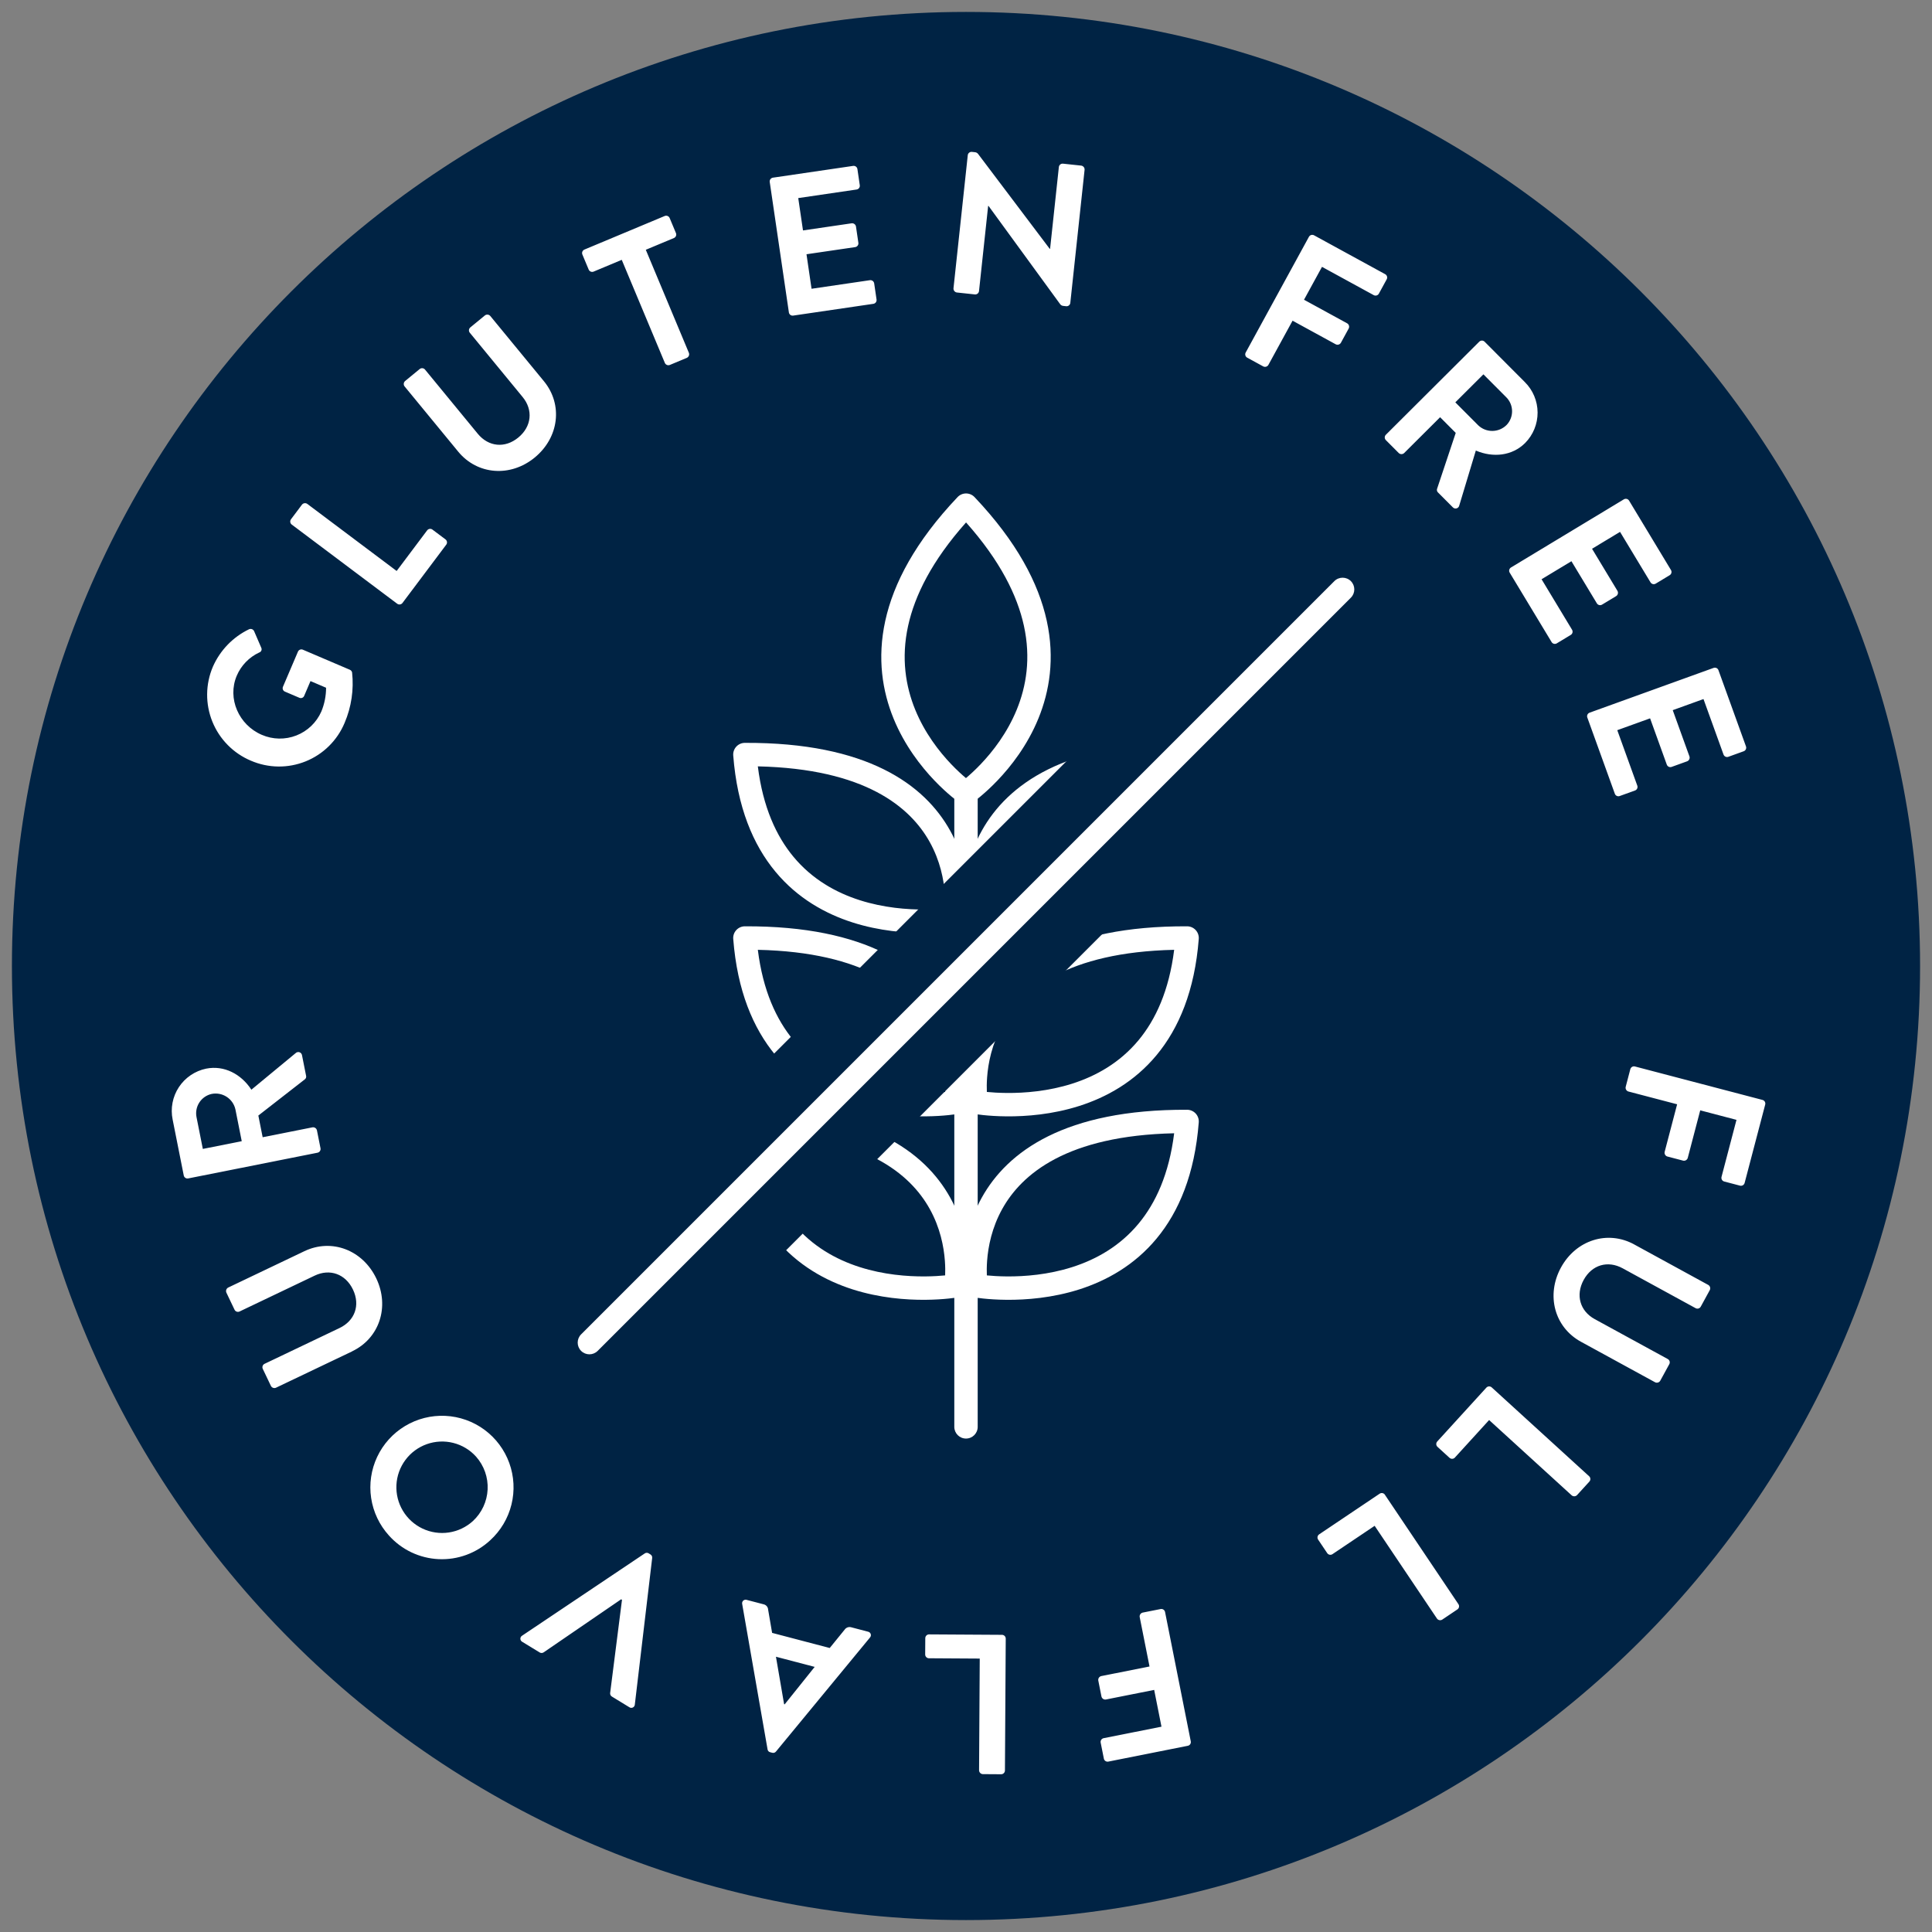 <?xml version="1.0" encoding="UTF-8"?>
<svg xmlns="http://www.w3.org/2000/svg" width="250" height="250" viewBox="0 0 250 250" fill="none">
  <rect x="0" y="0" width="250" height="250" fill="#808080" stroke="none"/>
  <path d="M125 248.457C193.183 248.457 248.457 193.183 248.457 125C248.457 56.818 193.183 1.543 125 1.543C56.816 1.543 1.543 56.817 1.543 125C1.543 193.184 56.817 248.457 125 248.457Z" fill="#002344"></path>
  <path d="M96.389 145.117C98.391 170.862 123.7 166.384 123.7 166.384C123.7 166.384 127.285 144.986 96.389 145.117Z" fill="#002344"></path>
  <path fill-rule="evenodd" clip-rule="evenodd" d="M125.193 166.632C125.193 166.633 125.193 166.634 123.7 166.384C123.964 167.874 123.963 167.874 123.962 167.874L123.96 167.875L123.953 167.876L123.934 167.879C123.917 167.882 123.895 167.886 123.867 167.89C123.811 167.899 123.731 167.912 123.629 167.926C123.425 167.955 123.133 167.993 122.765 168.031C122.028 168.108 120.983 168.185 119.725 168.195C117.219 168.213 113.823 167.959 110.335 166.847C106.838 165.731 103.215 163.739 100.336 160.267C97.451 156.788 95.4 151.929 94.88 145.234C94.847 144.815 94.991 144.4 95.276 144.091C95.561 143.782 95.962 143.605 96.382 143.603C112.21 143.536 119.645 149.017 122.953 154.966C124.571 157.875 125.129 160.775 125.287 162.932C125.366 164.013 125.345 164.919 125.304 165.562C125.283 165.884 125.257 166.141 125.236 166.323C125.225 166.414 125.215 166.486 125.207 166.538C125.204 166.565 125.2 166.586 125.198 166.602L125.195 166.622L125.194 166.629L125.193 166.632ZM123.7 166.384L123.964 167.874C124.595 167.762 125.087 167.266 125.193 166.634L123.7 166.384ZM122.301 165.036C122.321 164.539 122.323 163.897 122.268 163.153C122.133 161.302 121.655 158.86 120.308 156.437C117.783 151.897 111.927 146.954 98.063 146.645C98.723 151.94 100.464 155.68 102.666 158.335C105.095 161.264 108.174 162.98 111.255 163.963C114.345 164.949 117.401 165.185 119.703 165.168C120.764 165.16 121.655 165.099 122.301 165.036Z" fill="white"></path>
  <path d="M153.61 145.117C151.608 170.862 126.299 166.384 126.299 166.384C126.299 166.384 122.714 144.986 153.61 145.117Z" fill="#002344"></path>
  <path fill-rule="evenodd" clip-rule="evenodd" d="M127.792 166.138C127.792 166.138 127.792 166.138 127.792 166.138ZM127.698 165.036C127.678 164.539 127.677 163.897 127.731 163.153C127.867 161.302 128.344 158.86 129.691 156.437C132.216 151.897 138.072 146.954 151.936 146.645C151.276 151.94 149.535 155.68 147.333 158.335C144.904 161.264 141.825 162.98 138.744 163.963C135.654 164.949 132.598 165.185 130.296 165.168C129.235 165.16 128.345 165.099 127.698 165.036ZM126.299 166.384L126.035 167.874C125.404 167.762 124.912 167.266 124.806 166.634L126.299 166.384ZM127.046 154.966C130.354 149.017 137.789 143.536 153.617 143.603C154.037 143.605 154.438 143.782 154.723 144.091C155.008 144.4 155.152 144.815 155.119 145.234C154.599 151.929 152.549 156.788 149.663 160.267C146.784 163.739 143.161 165.731 139.664 166.847C136.176 167.959 132.78 168.213 130.274 168.195C129.016 168.185 127.971 168.108 127.234 168.031C126.866 167.993 126.574 167.955 126.37 167.926C126.268 167.912 126.188 167.899 126.132 167.89C126.104 167.886 126.082 167.882 126.066 167.879L126.046 167.876L126.039 167.875L126.037 167.874C126.036 167.874 126.035 167.874 126.299 166.384C124.806 166.634 124.806 166.633 124.806 166.632L124.806 166.629L124.804 166.622L124.801 166.602C124.799 166.586 124.796 166.565 124.792 166.538C124.784 166.486 124.774 166.414 124.764 166.323C124.742 166.141 124.716 165.884 124.695 165.562C124.654 164.919 124.633 164.013 124.712 162.932C124.87 160.775 125.428 157.875 127.046 154.966Z" fill="white"></path>
  <path d="M96.389 121.378C98.391 147.124 123.701 142.645 123.701 142.645C123.701 142.645 127.285 121.249 96.389 121.378Z" fill="#002344"></path>
  <path fill-rule="evenodd" clip-rule="evenodd" d="M125.193 142.893C125.193 142.894 125.193 142.895 123.7 142.645C123.964 144.135 123.963 144.135 123.962 144.136L123.954 144.137L123.934 144.14C123.918 144.143 123.896 144.147 123.867 144.151C123.811 144.16 123.731 144.173 123.629 144.187C123.426 144.216 123.134 144.254 122.765 144.292C122.029 144.369 120.983 144.447 119.726 144.456C117.22 144.474 113.823 144.221 110.335 143.108C106.838 141.992 103.215 140 100.336 136.528C97.451 133.049 95.4 128.19 94.88 121.495C94.847 121.075 94.991 120.661 95.276 120.352C95.561 120.042 95.962 119.866 96.382 119.864C112.211 119.798 119.645 125.279 122.953 131.227C124.571 134.137 125.129 137.036 125.287 139.193C125.366 140.275 125.346 141.18 125.304 141.823C125.284 142.145 125.258 142.402 125.236 142.584C125.225 142.675 125.215 142.747 125.208 142.8C125.204 142.826 125.201 142.847 125.198 142.863L125.195 142.883L125.194 142.89L125.193 142.893ZM123.7 142.645L123.964 144.135C124.595 144.024 125.087 143.527 125.193 142.895L123.7 142.645ZM122.301 141.297C122.322 140.8 122.323 140.158 122.268 139.414C122.133 137.563 121.656 135.122 120.308 132.699C117.783 128.159 111.927 123.216 98.063 122.906C98.723 128.201 100.464 131.941 102.666 134.596C105.095 137.525 108.175 139.241 111.255 140.224C114.345 141.21 117.401 141.446 119.703 141.429C120.764 141.421 121.655 141.36 122.301 141.297Z" fill="white"></path>
  <path d="M153.611 121.378C151.609 147.124 126.299 142.645 126.299 142.645C126.299 142.645 122.714 121.249 153.611 121.378Z" fill="#002344"></path>
  <path fill-rule="evenodd" clip-rule="evenodd" d="M127.698 141.297C128.344 141.36 129.235 141.421 130.296 141.429C132.598 141.446 135.654 141.21 138.744 140.224C141.824 139.241 144.904 137.525 147.333 134.596C149.535 131.941 151.276 128.201 151.936 122.906C138.072 123.216 132.216 128.159 129.691 132.699C128.343 135.122 127.866 137.563 127.731 139.414C127.676 140.158 127.677 140.8 127.698 141.297ZM126.299 142.645L126.035 144.135C125.404 144.024 124.912 143.527 124.806 142.895L126.299 142.645ZM127.046 131.227C130.354 125.279 137.788 119.798 153.617 119.864C154.037 119.866 154.438 120.042 154.723 120.352C155.008 120.661 155.152 121.075 155.119 121.495C154.599 128.19 152.548 133.049 149.663 136.528C146.784 140 143.161 141.992 139.664 143.108C136.176 144.221 132.779 144.474 130.273 144.456C129.016 144.447 127.97 144.369 127.234 144.292C126.865 144.254 126.573 144.216 126.37 144.187C126.268 144.173 126.188 144.16 126.132 144.151C126.103 144.147 126.081 144.143 126.065 144.14L126.045 144.137L126.039 144.136L126.037 144.136C126.036 144.135 126.035 144.135 126.299 142.645C124.806 142.895 124.806 142.894 124.806 142.893L124.805 142.89L124.804 142.883L124.801 142.863C124.798 142.847 124.795 142.826 124.791 142.8C124.784 142.747 124.774 142.675 124.763 142.584C124.741 142.402 124.715 142.145 124.695 141.823C124.653 141.18 124.633 140.275 124.712 139.193C124.87 137.036 125.428 134.137 127.046 131.227Z" fill="white"></path>
  <path d="M96.389 97.638C98.391 123.384 123.701 118.906 123.701 118.906C123.701 118.906 127.285 97.51 96.389 97.638Z" fill="#002344"></path>
  <path fill-rule="evenodd" clip-rule="evenodd" d="M125.194 119.154C125.193 119.156 125.193 119.157 123.701 118.907C123.964 120.397 123.963 120.397 123.962 120.397L123.954 120.399L123.934 120.402C123.918 120.405 123.896 120.409 123.867 120.413C123.811 120.422 123.731 120.434 123.63 120.449C123.426 120.478 123.134 120.516 122.765 120.554C122.029 120.631 120.983 120.708 119.726 120.718C117.22 120.736 113.823 120.482 110.335 119.369C106.838 118.254 103.215 116.262 100.336 112.79C97.451 109.311 95.4 104.452 94.88 97.756C94.847 97.337 94.991 96.923 95.276 96.614C95.561 96.304 95.962 96.127 96.382 96.126C112.21 96.06 119.645 101.541 122.953 107.489C124.571 110.399 125.129 113.298 125.287 115.455C125.366 116.536 125.346 117.442 125.304 118.085C125.284 118.407 125.258 118.664 125.236 118.846C125.225 118.937 125.215 119.009 125.208 119.061C125.204 119.087 125.201 119.109 125.198 119.124L125.195 119.145L125.194 119.152L125.194 119.154ZM123.701 118.907L123.964 120.397C124.595 120.285 125.087 119.789 125.193 119.157L123.701 118.907ZM122.301 117.559C122.322 117.062 122.323 116.42 122.268 115.676C122.133 113.825 121.656 111.384 120.308 108.96C117.783 104.421 111.927 99.478 98.063 99.167C98.723 104.463 100.464 108.202 102.666 110.858C105.095 113.787 108.175 115.503 111.255 116.486C114.345 117.472 117.401 117.708 119.703 117.691C120.764 117.683 121.655 117.622 122.301 117.559Z" fill="white"></path>
  <path d="M153.611 97.638C151.609 123.384 126.299 118.906 126.299 118.906C126.299 118.906 122.715 97.51 153.611 97.638Z" fill="#002344"></path>
  <path fill-rule="evenodd" clip-rule="evenodd" d="M127.698 117.559C128.344 117.622 129.235 117.683 130.295 117.691C132.598 117.708 135.654 117.472 138.744 116.486C141.824 115.503 144.904 113.787 147.333 110.858C149.535 108.202 151.276 104.463 151.936 99.167C138.072 99.478 132.216 104.421 129.691 108.96C128.343 111.384 127.866 113.825 127.731 115.676C127.676 116.42 127.677 117.062 127.698 117.559ZM126.298 118.907L126.035 120.397C125.404 120.285 124.912 119.789 124.806 119.157L126.298 118.907ZM127.046 107.489C130.354 101.541 137.789 96.06 153.617 96.126C154.037 96.127 154.438 96.304 154.723 96.614C155.008 96.923 155.152 97.337 155.119 97.756C154.599 104.452 152.548 109.311 149.663 112.79C146.784 116.262 143.161 118.254 139.664 119.369C136.176 120.482 132.779 120.736 130.273 120.718C129.016 120.708 127.97 120.631 127.234 120.554C126.865 120.516 126.573 120.478 126.369 120.449C126.268 120.434 126.188 120.422 126.132 120.413C126.103 120.409 126.081 120.405 126.065 120.402L126.045 120.399L126.039 120.398L126.037 120.397C126.036 120.397 126.035 120.397 126.298 118.907C124.806 119.157 124.806 119.156 124.805 119.154L124.805 119.152L124.804 119.145L124.801 119.124C124.798 119.109 124.795 119.087 124.791 119.061C124.784 119.009 124.774 118.937 124.763 118.846C124.741 118.664 124.715 118.407 124.695 118.085C124.653 117.442 124.633 116.536 124.712 115.455C124.87 113.298 125.428 110.399 127.046 107.489Z" fill="white"></path>
  <path fill-rule="evenodd" clip-rule="evenodd" d="M125 90.078C125.835 90.078 126.513 90.756 126.513 91.592V184.635C126.513 185.471 125.835 186.149 125 186.149C124.164 186.149 123.486 185.471 123.486 184.635V91.592C123.486 90.756 124.164 90.078 125 90.078Z" fill="white"></path>
  <path d="M125.008 65.367C146.258 87.791 124.993 102.612 124.993 102.612C124.993 102.612 103.74 87.806 125.008 65.367Z" fill="#002344"></path>
  <path fill-rule="evenodd" clip-rule="evenodd" d="M125.008 63.852C125.423 63.853 125.82 64.023 126.106 64.325C131.562 70.082 134.382 75.451 135.449 80.322C136.518 85.203 135.8 89.471 134.37 92.97C132.948 96.451 130.826 99.16 129.078 100.99C128.202 101.908 127.41 102.613 126.833 103.093C126.544 103.334 126.308 103.518 126.141 103.645C126.057 103.709 125.99 103.758 125.942 103.792C125.919 103.809 125.9 103.823 125.885 103.833L125.868 103.845L125.862 103.849L125.86 103.851C125.859 103.852 125.859 103.852 124.993 102.611C124.128 103.852 124.127 103.852 124.126 103.851L124.124 103.85L124.118 103.846L124.101 103.833C124.087 103.823 124.068 103.81 124.044 103.792C123.997 103.758 123.93 103.709 123.846 103.645C123.679 103.519 123.443 103.334 123.154 103.094C122.577 102.615 121.786 101.909 120.91 100.992C119.164 99.163 117.044 96.455 115.624 92.975C114.196 89.477 113.482 85.209 114.555 80.327C115.625 75.456 118.449 70.086 123.909 64.325C124.195 64.023 124.592 63.852 125.008 63.852ZM124.993 102.611L124.128 103.852C124.648 104.215 125.339 104.214 125.859 103.852L124.993 102.611ZM124.993 100.686C125.488 100.27 126.153 99.67 126.889 98.899C128.465 97.249 130.331 94.852 131.568 91.825C132.798 88.815 133.413 85.173 132.492 80.969C131.637 77.065 129.437 72.578 125.007 67.602C120.574 72.582 118.369 77.071 117.511 80.977C116.587 85.182 117.199 88.823 118.426 91.831C119.661 94.857 121.525 97.253 123.099 98.901C123.834 99.671 124.499 100.27 124.993 100.686Z" fill="white"></path>
  <path fill-rule="evenodd" clip-rule="evenodd" d="M180.484 69.518C184.213 73.246 184.213 79.291 180.484 83.02L83.018 180.486C79.29 184.215 73.245 184.215 69.516 180.486C65.788 176.758 65.788 170.713 69.516 166.985L166.983 69.518C170.711 65.79 176.756 65.79 180.484 69.518Z" fill="#002344"></path>
  <path fill-rule="evenodd" clip-rule="evenodd" d="M174.803 75.198C175.394 75.789 175.394 76.748 174.803 77.338L77.337 174.805C76.746 175.396 75.787 175.396 75.197 174.805C74.605 174.214 74.605 173.256 75.197 172.665L172.663 75.198C173.254 74.607 174.212 74.607 174.803 75.198Z" fill="white"></path>
  <path d="M32.472 98.435C33.588 98.917 34.788 99.172 36.004 99.187C37.219 99.202 38.425 98.975 39.552 98.52C40.679 98.066 41.705 97.392 42.569 96.538C43.434 95.684 44.121 94.667 44.59 93.546C45.47 91.488 45.803 89.237 45.56 87.012C45.542 86.934 45.505 86.862 45.454 86.801C45.402 86.74 45.336 86.693 45.262 86.663L39.194 84.072C39.079 84.021 38.949 84.017 38.831 84.061C38.713 84.105 38.616 84.193 38.562 84.306L36.62 88.856C36.593 88.914 36.577 88.978 36.576 89.043C36.574 89.108 36.585 89.172 36.609 89.233C36.633 89.293 36.67 89.348 36.716 89.393C36.762 89.439 36.817 89.475 36.877 89.498L38.748 90.297C38.807 90.321 38.869 90.333 38.932 90.333C38.995 90.332 39.057 90.319 39.115 90.294C39.173 90.269 39.225 90.233 39.268 90.187C39.311 90.141 39.345 90.088 39.367 90.028L40.177 88.132L42.194 88.993C42.194 90.048 41.986 91.093 41.583 92.068C40.958 93.488 39.797 94.603 38.352 95.168C36.908 95.734 35.299 95.705 33.876 95.087C30.911 93.821 29.375 90.389 30.641 87.425C31.208 86.104 32.242 85.038 33.545 84.432C33.606 84.413 33.662 84.381 33.709 84.338C33.756 84.296 33.793 84.243 33.818 84.185C33.843 84.126 33.855 84.063 33.853 83.999C33.851 83.936 33.836 83.873 33.807 83.816L32.89 81.69C32.864 81.628 32.826 81.571 32.778 81.524C32.73 81.477 32.672 81.44 32.609 81.416C32.546 81.392 32.479 81.38 32.411 81.383C32.344 81.385 32.278 81.401 32.217 81.43C30.134 82.438 28.478 84.155 27.546 86.273C27.067 87.395 26.815 88.6 26.804 89.819C26.792 91.039 27.022 92.248 27.48 93.379C27.937 94.509 28.614 95.538 29.47 96.406C30.327 97.274 31.347 97.964 32.471 98.436L32.472 98.435ZM51.396 78.121C51.447 78.16 51.506 78.188 51.568 78.204C51.63 78.22 51.695 78.224 51.759 78.215C51.822 78.206 51.884 78.184 51.939 78.151C51.994 78.119 52.043 78.075 52.081 78.024L57.744 70.481C57.783 70.43 57.811 70.371 57.827 70.309C57.843 70.247 57.846 70.182 57.837 70.118C57.828 70.055 57.807 69.994 57.774 69.938C57.742 69.883 57.699 69.835 57.647 69.796L55.958 68.53C55.907 68.491 55.848 68.463 55.786 68.447C55.724 68.431 55.659 68.428 55.595 68.437C55.532 68.446 55.471 68.468 55.415 68.5C55.36 68.533 55.312 68.576 55.273 68.628L51.327 73.884L39.762 65.202C39.657 65.128 39.528 65.097 39.4 65.115C39.273 65.133 39.157 65.199 39.077 65.299L37.654 67.194C37.615 67.245 37.587 67.304 37.571 67.366C37.556 67.428 37.552 67.493 37.561 67.557C37.57 67.62 37.592 67.682 37.624 67.737C37.657 67.792 37.7 67.841 37.752 67.879L51.394 78.121H51.396ZM59.289 58.44C61.778 61.467 66.065 61.776 69.192 59.205C72.34 56.618 72.867 52.352 70.379 49.325L63.438 40.882C63.353 40.785 63.235 40.724 63.107 40.712C62.979 40.699 62.851 40.736 62.749 40.814L60.859 42.367C60.809 42.408 60.768 42.459 60.738 42.515C60.708 42.572 60.689 42.634 60.683 42.698C60.677 42.762 60.683 42.827 60.702 42.888C60.721 42.95 60.751 43.007 60.792 43.056L67.633 51.38C69.008 53.053 68.798 55.194 67.066 56.619C65.333 58.043 63.211 57.818 61.82 56.125L54.996 47.822C54.955 47.772 54.905 47.731 54.848 47.7C54.791 47.67 54.729 47.651 54.665 47.645C54.601 47.639 54.537 47.645 54.475 47.664C54.414 47.682 54.356 47.713 54.307 47.754L52.417 49.307C52.32 49.392 52.259 49.511 52.247 49.639C52.234 49.767 52.271 49.894 52.349 49.996L59.29 58.44H59.289ZM86.031 46.965C86.085 47.082 86.18 47.174 86.299 47.223C86.418 47.271 86.551 47.273 86.671 47.227L88.881 46.303C88.997 46.249 89.089 46.153 89.138 46.035C89.186 45.916 89.188 45.783 89.143 45.662L83.566 32.322L87.205 30.801C87.324 30.751 87.419 30.655 87.468 30.535C87.517 30.415 87.517 30.28 87.467 30.16L86.652 28.212C86.627 28.153 86.591 28.099 86.545 28.054C86.499 28.009 86.445 27.973 86.386 27.948C86.326 27.924 86.263 27.912 86.198 27.912C86.134 27.913 86.071 27.925 86.011 27.95L75.622 32.295C75.563 32.32 75.509 32.356 75.464 32.402C75.418 32.447 75.383 32.502 75.358 32.561C75.334 32.62 75.322 32.684 75.322 32.748C75.322 32.813 75.335 32.876 75.36 32.935L76.175 34.883C76.225 35.003 76.32 35.098 76.441 35.147C76.561 35.196 76.695 35.195 76.815 35.145L80.454 33.623L86.033 46.965L86.031 46.965ZM102.079 40.426C102.097 40.554 102.167 40.67 102.271 40.747C102.375 40.825 102.506 40.858 102.634 40.839L113.011 39.316C113.075 39.306 113.136 39.285 113.191 39.252C113.246 39.219 113.295 39.175 113.333 39.124C113.371 39.072 113.399 39.014 113.415 38.951C113.431 38.889 113.434 38.824 113.425 38.761L113.119 36.671C113.1 36.543 113.031 36.427 112.927 36.35C112.823 36.272 112.692 36.239 112.564 36.258L105.015 37.366L104.36 32.9L110.659 31.976C110.723 31.966 110.784 31.945 110.84 31.912C110.895 31.879 110.943 31.835 110.981 31.784C111.02 31.732 111.048 31.674 111.064 31.611C111.079 31.549 111.083 31.484 111.073 31.42L110.762 29.307C110.739 29.18 110.669 29.067 110.566 28.991C110.462 28.914 110.334 28.879 110.206 28.894L103.907 29.818L103.293 25.632L110.842 24.524C110.906 24.515 110.967 24.493 111.022 24.46C111.077 24.428 111.125 24.384 111.164 24.332C111.202 24.281 111.23 24.222 111.246 24.16C111.261 24.098 111.265 24.033 111.255 23.969L110.95 21.88C110.94 21.816 110.919 21.755 110.886 21.7C110.853 21.645 110.809 21.597 110.757 21.558C110.706 21.52 110.647 21.492 110.585 21.477C110.522 21.461 110.458 21.458 110.394 21.467L100.016 22.99C99.953 22.999 99.892 23.021 99.837 23.054C99.781 23.087 99.733 23.13 99.695 23.182C99.656 23.233 99.629 23.292 99.613 23.354C99.597 23.417 99.594 23.481 99.603 23.545L102.081 40.427L102.079 40.426ZM123.381 37.309C123.372 37.437 123.411 37.564 123.492 37.664C123.572 37.764 123.688 37.83 123.815 37.848L126.145 38.098C126.209 38.105 126.274 38.099 126.336 38.081C126.397 38.063 126.455 38.033 126.505 37.992C126.555 37.952 126.596 37.902 126.627 37.846C126.658 37.789 126.677 37.727 126.684 37.663L127.866 26.644L127.918 26.65L137.184 39.36C137.233 39.426 137.296 39.48 137.368 39.519C137.44 39.558 137.519 39.581 137.601 39.586L137.959 39.625C138.084 39.64 138.21 39.605 138.31 39.529C138.41 39.453 138.476 39.34 138.495 39.216L140.345 21.97C140.355 21.842 140.315 21.715 140.235 21.615C140.154 21.515 140.039 21.449 139.912 21.431L137.554 21.178C137.49 21.171 137.426 21.177 137.364 21.195C137.302 21.214 137.244 21.244 137.194 21.284C137.144 21.325 137.103 21.375 137.072 21.432C137.041 21.488 137.022 21.55 137.016 21.615L135.881 32.198L135.83 32.193L126.567 19.921C126.519 19.856 126.456 19.802 126.384 19.762C126.312 19.723 126.233 19.701 126.151 19.695L125.767 19.654C125.642 19.639 125.516 19.674 125.416 19.75C125.316 19.826 125.25 19.939 125.231 20.063L123.381 37.309H123.381ZM161.192 45.616C161.161 45.672 161.141 45.734 161.134 45.798C161.127 45.862 161.133 45.926 161.151 45.988C161.169 46.05 161.199 46.108 161.239 46.158C161.28 46.208 161.33 46.249 161.386 46.28L163.465 47.415C163.58 47.473 163.712 47.485 163.836 47.449C163.959 47.413 164.064 47.331 164.129 47.22L167.257 41.498L172.845 44.553C172.96 44.611 173.092 44.623 173.216 44.587C173.339 44.551 173.444 44.47 173.509 44.359L174.522 42.506C174.58 42.392 174.592 42.259 174.556 42.136C174.52 42.012 174.438 41.907 174.327 41.842L168.739 38.786L171.066 34.531L177.761 38.191C177.817 38.222 177.879 38.241 177.943 38.248C178.007 38.255 178.072 38.25 178.133 38.231C178.195 38.214 178.252 38.183 178.303 38.143C178.353 38.103 178.394 38.053 178.425 37.997L179.438 36.144C179.469 36.087 179.488 36.026 179.495 35.962C179.502 35.898 179.496 35.833 179.478 35.771C179.46 35.71 179.43 35.652 179.389 35.602C179.349 35.552 179.299 35.51 179.243 35.48L170.039 30.449C169.983 30.418 169.921 30.398 169.857 30.391C169.793 30.384 169.729 30.39 169.667 30.408C169.605 30.426 169.548 30.456 169.498 30.497C169.448 30.537 169.406 30.587 169.375 30.643L161.192 45.616V45.616ZM179.329 56.257C179.284 56.303 179.248 56.357 179.223 56.416C179.198 56.476 179.186 56.539 179.186 56.604C179.186 56.668 179.198 56.731 179.223 56.791C179.248 56.85 179.284 56.904 179.329 56.95L181.002 58.628C181.095 58.716 181.219 58.765 181.348 58.765C181.476 58.765 181.6 58.716 181.694 58.628L186.35 53.988L188.371 56.016L185.951 63.269C185.927 63.349 185.926 63.434 185.949 63.515C185.971 63.596 186.016 63.669 186.078 63.725L187.987 65.64C188.047 65.707 188.124 65.756 188.209 65.781C188.295 65.807 188.386 65.809 188.473 65.786C188.559 65.764 188.638 65.718 188.7 65.654C188.762 65.589 188.806 65.509 188.825 65.422L190.972 58.301C193.192 59.252 195.67 58.999 197.35 57.327C198.391 56.275 198.972 54.853 198.964 53.373C198.956 51.894 198.361 50.478 197.31 49.437L192.106 44.215C192.061 44.169 192.007 44.133 191.948 44.109C191.888 44.084 191.825 44.071 191.76 44.071C191.696 44.071 191.632 44.084 191.573 44.109C191.514 44.133 191.46 44.169 191.414 44.215L179.329 56.258L179.329 56.257ZM188.318 52.063L191.954 48.44L194.922 51.417C195.391 51.892 195.656 52.531 195.662 53.199C195.668 53.866 195.413 54.509 194.952 54.992C194.468 55.476 193.813 55.753 193.128 55.762C192.444 55.771 191.782 55.512 191.285 55.04L188.317 52.063H188.318ZM195.521 73.432C195.466 73.465 195.418 73.509 195.38 73.561C195.341 73.612 195.314 73.671 195.298 73.733C195.283 73.796 195.28 73.861 195.29 73.924C195.3 73.988 195.322 74.049 195.355 74.103L200.776 83.083C200.809 83.138 200.853 83.186 200.904 83.224C200.956 83.262 201.015 83.29 201.077 83.305C201.14 83.321 201.204 83.324 201.268 83.314C201.332 83.305 201.393 83.282 201.448 83.249L203.255 82.158C203.31 82.125 203.358 82.081 203.396 82.029C203.435 81.977 203.462 81.919 203.478 81.856C203.493 81.794 203.496 81.729 203.486 81.665C203.477 81.602 203.454 81.541 203.421 81.486L199.478 74.954L203.342 72.621L206.633 78.072C206.7 78.183 206.808 78.263 206.934 78.294C207.06 78.325 207.194 78.305 207.305 78.238L209.134 77.133C209.242 77.063 209.319 76.955 209.35 76.83C209.381 76.705 209.363 76.573 209.3 76.461L206.01 71.01L209.633 68.824L213.576 75.356C213.609 75.411 213.653 75.459 213.705 75.497C213.757 75.535 213.815 75.563 213.878 75.579C213.94 75.594 214.005 75.597 214.069 75.587C214.132 75.578 214.193 75.555 214.248 75.522L216.056 74.431C216.111 74.398 216.159 74.354 216.197 74.302C216.235 74.25 216.263 74.192 216.278 74.129C216.293 74.067 216.296 74.002 216.287 73.938C216.277 73.875 216.255 73.814 216.221 73.759L210.801 64.78C210.768 64.725 210.724 64.677 210.672 64.638C210.62 64.6 210.562 64.573 210.499 64.557C210.437 64.542 210.372 64.539 210.308 64.548C210.245 64.558 210.184 64.58 210.129 64.613L195.522 73.431L195.521 73.432ZM205.692 92.22C205.632 92.242 205.576 92.276 205.528 92.319C205.481 92.362 205.442 92.414 205.415 92.473C205.388 92.531 205.372 92.594 205.369 92.658C205.366 92.722 205.376 92.786 205.398 92.847L208.96 102.712C208.982 102.773 209.015 102.828 209.058 102.876C209.102 102.923 209.154 102.962 209.212 102.989C209.27 103.017 209.333 103.032 209.397 103.035C209.462 103.038 209.526 103.028 209.586 103.006L211.572 102.29C211.633 102.268 211.689 102.234 211.736 102.191C211.784 102.148 211.822 102.095 211.849 102.037C211.877 101.979 211.892 101.916 211.895 101.852C211.898 101.787 211.888 101.723 211.866 101.663L209.275 94.486L213.521 92.953L215.683 98.942C215.705 99.002 215.738 99.058 215.782 99.105C215.825 99.153 215.877 99.191 215.935 99.219C215.994 99.246 216.057 99.262 216.121 99.265C216.185 99.268 216.249 99.258 216.31 99.236L218.32 98.51C218.439 98.463 218.536 98.371 218.591 98.255C218.645 98.138 218.654 98.006 218.614 97.883L216.452 91.895L220.431 90.458L223.022 97.635C223.044 97.695 223.077 97.751 223.121 97.798C223.164 97.846 223.216 97.884 223.274 97.912C223.332 97.939 223.395 97.955 223.46 97.958C223.524 97.961 223.588 97.951 223.649 97.929L225.635 97.212C225.695 97.19 225.751 97.157 225.798 97.113C225.846 97.07 225.884 97.018 225.912 96.96C225.939 96.901 225.954 96.838 225.957 96.774C225.96 96.71 225.95 96.646 225.929 96.585L222.366 86.72C222.345 86.659 222.311 86.604 222.268 86.556C222.225 86.509 222.172 86.47 222.114 86.443C222.056 86.415 221.993 86.4 221.929 86.397C221.865 86.394 221.8 86.404 221.74 86.425L205.692 92.22V92.22Z" fill="white"></path>
  <path d="M211.561 138.001C211.436 137.968 211.302 137.987 211.19 138.052C211.078 138.118 210.996 138.225 210.963 138.351L210.363 140.642C210.334 140.768 210.354 140.899 210.419 141.01C210.484 141.121 210.589 141.203 210.712 141.24L217.02 142.894L215.405 149.053C215.376 149.178 215.397 149.31 215.462 149.421C215.526 149.532 215.631 149.614 215.754 149.651L217.796 150.186C217.922 150.215 218.053 150.194 218.164 150.13C218.275 150.065 218.357 149.96 218.394 149.837L220.009 143.678L224.7 144.909L222.764 152.289C222.748 152.351 222.744 152.416 222.753 152.48C222.761 152.543 222.783 152.605 222.815 152.66C222.847 152.716 222.891 152.765 222.942 152.803C222.993 152.842 223.051 152.871 223.114 152.887L225.156 153.423C225.282 153.455 225.415 153.437 225.527 153.372C225.639 153.306 225.721 153.199 225.754 153.073L228.417 142.928C228.433 142.865 228.437 142.801 228.428 142.737C228.419 142.673 228.398 142.612 228.366 142.557C228.333 142.501 228.29 142.453 228.239 142.414C228.188 142.375 228.13 142.347 228.067 142.33L211.561 138.001ZM211.463 161.027C208.025 159.15 203.932 160.46 201.99 164.014C200.036 167.589 201.14 171.744 204.577 173.623L214.167 178.865C214.282 178.923 214.415 178.935 214.538 178.899C214.661 178.863 214.766 178.781 214.832 178.671L216.006 176.524C216.037 176.468 216.056 176.406 216.063 176.342C216.07 176.278 216.064 176.213 216.046 176.151C216.028 176.09 215.998 176.032 215.957 175.982C215.917 175.932 215.867 175.89 215.811 175.86L206.356 170.693C204.456 169.654 203.851 167.59 204.927 165.621C206.004 163.652 208.056 163.069 209.978 164.121L219.41 169.276C219.467 169.307 219.528 169.327 219.592 169.334C219.656 169.341 219.721 169.335 219.783 169.317C219.844 169.299 219.902 169.269 219.952 169.228C220.002 169.188 220.044 169.138 220.075 169.082L221.248 166.935C221.306 166.821 221.318 166.688 221.282 166.565C221.245 166.441 221.164 166.336 221.053 166.271L211.463 161.029V161.027ZM193.026 179.527C192.978 179.484 192.923 179.45 192.862 179.429C192.802 179.407 192.738 179.397 192.673 179.4C192.609 179.403 192.546 179.418 192.488 179.446C192.43 179.473 192.378 179.512 192.335 179.559L185.979 186.528C185.935 186.575 185.902 186.631 185.88 186.691C185.858 186.752 185.848 186.816 185.851 186.88C185.854 186.944 185.87 187.007 185.897 187.066C185.924 187.124 185.963 187.176 186.01 187.219L187.57 188.643C187.618 188.686 187.673 188.719 187.734 188.741C187.794 188.763 187.858 188.773 187.923 188.77C187.987 188.767 188.05 188.751 188.108 188.724C188.166 188.696 188.218 188.658 188.262 188.61L192.691 183.753L203.376 193.498C203.474 193.582 203.6 193.625 203.728 193.619C203.856 193.613 203.978 193.559 204.068 193.467L205.664 191.717C205.707 191.669 205.741 191.613 205.763 191.553C205.785 191.492 205.794 191.428 205.791 191.364C205.788 191.3 205.773 191.237 205.746 191.178C205.718 191.12 205.68 191.068 205.632 191.025L193.026 179.527ZM179.207 193.416C179.171 193.362 179.125 193.316 179.072 193.281C179.018 193.245 178.958 193.22 178.895 193.208C178.832 193.196 178.767 193.196 178.704 193.208C178.641 193.221 178.581 193.246 178.528 193.282L170.698 198.544C170.645 198.58 170.599 198.626 170.563 198.679C170.528 198.733 170.503 198.793 170.49 198.856C170.478 198.919 170.478 198.984 170.491 199.047C170.504 199.11 170.529 199.17 170.564 199.223L171.743 200.976C171.816 201.083 171.928 201.157 172.056 201.182C172.183 201.206 172.315 201.179 172.422 201.107L177.879 197.44L185.944 209.444C186.019 209.549 186.131 209.62 186.257 209.645C186.384 209.67 186.514 209.646 186.623 209.578L188.588 208.257C188.641 208.221 188.687 208.174 188.722 208.121C188.757 208.067 188.782 208.007 188.794 207.944C188.806 207.881 188.806 207.816 188.793 207.753C188.78 207.69 188.755 207.63 188.719 207.577L179.202 193.416H179.207ZM150.759 208.594C150.747 208.531 150.722 208.471 150.686 208.417C150.651 208.364 150.605 208.318 150.551 208.282C150.498 208.246 150.438 208.221 150.375 208.209C150.312 208.196 150.247 208.196 150.184 208.209L147.86 208.67C147.735 208.7 147.626 208.775 147.554 208.882C147.483 208.989 147.455 209.119 147.476 209.246L148.747 215.643L142.502 216.884C142.377 216.913 142.268 216.989 142.196 217.096C142.125 217.203 142.097 217.333 142.117 217.459L142.529 219.53C142.558 219.656 142.634 219.765 142.741 219.836C142.848 219.908 142.978 219.936 143.105 219.915L149.35 218.673L150.295 223.432L142.811 224.919C142.748 224.932 142.688 224.956 142.635 224.992C142.581 225.028 142.535 225.074 142.499 225.127C142.464 225.181 142.439 225.24 142.426 225.304C142.414 225.367 142.414 225.432 142.426 225.495L142.838 227.566C142.85 227.629 142.875 227.689 142.911 227.742C142.947 227.795 142.993 227.841 143.046 227.877C143.1 227.913 143.16 227.937 143.223 227.95C143.286 227.962 143.351 227.962 143.414 227.95L153.701 225.905C153.764 225.893 153.824 225.868 153.877 225.832C153.931 225.797 153.977 225.751 154.013 225.697C154.048 225.644 154.073 225.584 154.086 225.521C154.098 225.458 154.098 225.393 154.086 225.33L150.759 208.595V208.594ZM130.142 212.038C130.142 211.974 130.13 211.91 130.106 211.851C130.081 211.791 130.046 211.737 130.001 211.691C129.955 211.645 129.902 211.609 129.842 211.584C129.783 211.559 129.72 211.546 129.655 211.546L120.224 211.489C120.16 211.488 120.096 211.5 120.036 211.524C119.977 211.549 119.923 211.584 119.877 211.63C119.831 211.675 119.795 211.728 119.77 211.788C119.745 211.847 119.732 211.911 119.731 211.975L119.718 214.086C119.717 214.216 119.768 214.341 119.86 214.433C119.951 214.526 120.075 214.578 120.205 214.579L126.778 214.619L126.691 229.079C126.694 229.208 126.746 229.33 126.837 229.422C126.927 229.513 127.049 229.567 127.177 229.572L129.546 229.587C129.61 229.587 129.674 229.575 129.734 229.551C129.793 229.526 129.847 229.491 129.893 229.445C129.939 229.4 129.975 229.346 130 229.287C130.025 229.228 130.038 229.164 130.039 229.1L130.142 212.038H130.142ZM112.317 211.137L110.148 210.57C109.991 210.525 109.825 210.531 109.671 210.586C109.518 210.642 109.386 210.744 109.294 210.879L107.366 213.251L99.911 211.294L99.395 208.282C99.386 208.118 99.324 207.962 99.216 207.837C99.109 207.713 98.964 207.627 98.803 207.594L96.634 207.027C96.556 207 96.473 206.994 96.392 207.01C96.312 207.026 96.237 207.063 96.176 207.118C96.116 207.174 96.071 207.244 96.047 207.323C96.022 207.401 96.02 207.485 96.04 207.564L99.32 226.355C99.329 226.448 99.369 226.536 99.432 226.606C99.496 226.675 99.58 226.722 99.672 226.74L99.921 226.806C100.011 226.831 100.106 226.83 100.194 226.801C100.283 226.771 100.36 226.716 100.417 226.643L112.571 211.899C112.627 211.839 112.666 211.765 112.684 211.684C112.701 211.604 112.697 211.521 112.671 211.443C112.645 211.365 112.598 211.296 112.536 211.242C112.474 211.189 112.398 211.153 112.317 211.139V211.137ZM105.42 215.694L101.538 220.54L101.463 220.52L100.408 214.381L105.42 215.695V215.694ZM84.389 201.609C84.403 201.517 84.389 201.423 84.348 201.339C84.308 201.255 84.243 201.186 84.162 201.139L83.944 201.005C83.866 200.954 83.774 200.928 83.681 200.931C83.588 200.933 83.498 200.964 83.423 201.018L67.562 211.655C67.491 211.696 67.432 211.755 67.393 211.827C67.353 211.899 67.333 211.98 67.336 212.062C67.338 212.144 67.363 212.224 67.407 212.293C67.451 212.362 67.513 212.418 67.587 212.455L69.831 213.825C69.909 213.874 70.001 213.899 70.093 213.897C70.186 213.895 70.276 213.865 70.352 213.812L80.375 206.948L80.485 207.015L78.954 219.066C78.941 219.158 78.956 219.251 78.996 219.335C79.036 219.418 79.1 219.488 79.18 219.536L81.423 220.907C81.49 220.955 81.568 220.985 81.649 220.993C81.731 221.001 81.813 220.986 81.888 220.951C81.962 220.916 82.025 220.861 82.07 220.793C82.116 220.725 82.142 220.645 82.147 220.563L84.391 201.609H84.389ZM63.436 199.309C64.788 198.074 65.744 196.466 66.183 194.688C66.622 192.91 66.525 191.041 65.903 189.319C65.28 187.596 64.162 186.097 62.688 185.01C61.214 183.923 59.451 183.297 57.621 183.211C55.792 183.126 53.978 183.584 52.409 184.529C50.84 185.474 49.586 186.862 48.806 188.519C48.026 190.176 47.754 192.027 48.025 193.838C48.296 195.649 49.098 197.34 50.329 198.695C51.143 199.606 52.13 200.346 53.234 200.871C54.337 201.395 55.533 201.695 56.754 201.752C57.974 201.809 59.193 201.623 60.341 201.203C61.488 200.784 62.54 200.14 63.436 199.309V199.309ZM61.189 196.827C60.322 197.615 59.241 198.129 58.083 198.302C56.924 198.475 55.74 198.301 54.681 197.801C53.621 197.3 52.734 196.497 52.132 195.492C51.529 194.488 51.239 193.327 51.297 192.156C51.355 190.986 51.759 189.86 52.458 188.92C53.156 187.979 54.119 187.268 55.222 186.875C56.326 186.482 57.521 186.425 58.657 186.712C59.793 186.999 60.818 187.617 61.602 188.487C62.639 189.655 63.176 191.182 63.098 192.741C63.021 194.301 62.336 195.767 61.189 196.827V196.827ZM45.57 174.857C49.106 173.169 50.436 169.082 48.692 165.428C46.937 161.752 42.922 160.215 39.387 161.903L29.525 166.611C29.41 166.671 29.323 166.771 29.28 166.893C29.237 167.015 29.242 167.148 29.294 167.266L30.348 169.474C30.375 169.532 30.415 169.585 30.462 169.628C30.51 169.671 30.566 169.704 30.627 169.726C30.688 169.747 30.753 169.756 30.817 169.753C30.881 169.749 30.945 169.733 31.003 169.705L40.726 165.063C42.681 164.13 44.708 164.848 45.675 166.872C46.641 168.897 45.914 170.902 43.936 171.846L34.236 176.477C34.177 176.505 34.125 176.543 34.082 176.591C34.038 176.639 34.005 176.695 33.984 176.756C33.962 176.817 33.953 176.882 33.956 176.946C33.96 177.01 33.976 177.074 34.004 177.132L35.058 179.34C35.118 179.454 35.218 179.542 35.34 179.585C35.462 179.627 35.595 179.622 35.713 179.57L45.579 174.862L45.57 174.857ZM41.088 149.159C41.151 149.147 41.211 149.122 41.264 149.087C41.318 149.051 41.364 149.005 41.4 148.952C41.435 148.898 41.46 148.838 41.473 148.775C41.485 148.712 41.485 148.647 41.473 148.584L41.011 146.26C40.981 146.135 40.905 146.026 40.798 145.955C40.692 145.883 40.562 145.855 40.435 145.876L33.988 147.158L33.43 144.35L39.461 139.654C39.526 139.6 39.574 139.53 39.6 139.45C39.626 139.371 39.629 139.285 39.608 139.204L39.081 136.552C39.068 136.463 39.031 136.38 38.974 136.311C38.917 136.242 38.843 136.19 38.758 136.161C38.674 136.131 38.583 136.126 38.495 136.145C38.408 136.164 38.327 136.206 38.263 136.268L32.529 141.006C31.208 138.983 29.007 137.819 26.679 138.281C25.962 138.429 25.28 138.717 24.674 139.128C24.067 139.54 23.547 140.066 23.145 140.678C22.742 141.29 22.463 141.976 22.325 142.696C22.187 143.415 22.192 144.155 22.34 144.873L23.777 152.103C23.79 152.166 23.815 152.226 23.85 152.279C23.886 152.333 23.932 152.379 23.985 152.414C24.039 152.45 24.099 152.475 24.162 152.488C24.225 152.5 24.29 152.5 24.353 152.488L41.087 149.161L41.088 149.159ZM31.281 147.669L26.246 148.67L25.427 144.547C25.3 143.892 25.433 143.213 25.798 142.654C26.163 142.095 26.732 141.701 27.383 141.555C28.054 141.42 28.752 141.553 29.327 141.925C29.902 142.297 30.309 142.879 30.461 143.546L31.281 147.669Z" fill="white"></path>
</svg>
